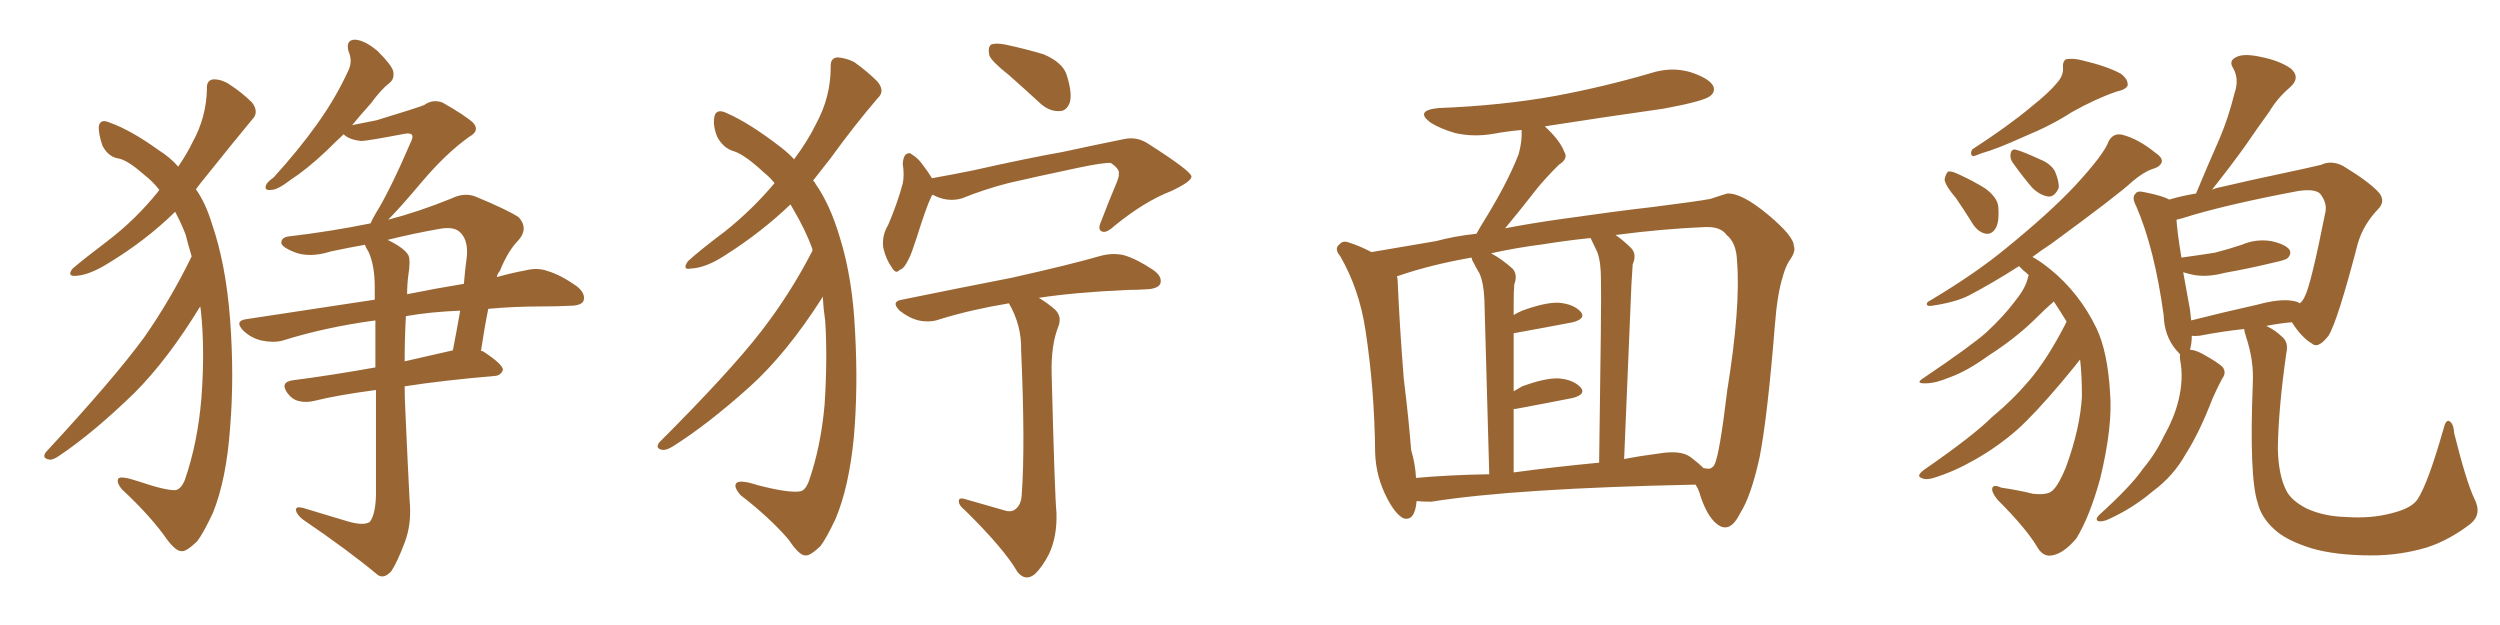 <svg xmlns="http://www.w3.org/2000/svg" xmlns:xlink="http://www.w3.org/1999/xlink" width="600" height="150"><path fill="#996633" padding="10" d="M46.00 61.52L46.00 61.52Q45.12 58.59 44.53 56.25L44.53 56.25Q43.51 53.61 42.04 50.83L42.04 50.83Q35.01 57.71 26.07 63.13L26.07 63.13Q21.39 66.06 18.16 66.21L18.16 66.21Q15.97 66.36 17.43 64.45L17.43 64.45Q20.36 61.96 25.78 57.86L25.78 57.86Q32.52 52.73 37.94 46.00L37.94 46.00Q38.09 45.70 38.23 45.56L38.23 45.56Q36.62 43.51 34.72 42.04L34.72 42.04Q30.91 38.67 28.71 38.09L28.71 38.09Q26.07 37.79 24.61 35.01L24.61 35.01Q23.58 32.08 23.73 30.18L23.73 30.18Q24.17 28.42 26.37 29.44L26.37 29.44Q31.35 31.20 38.09 36.04L38.09 36.04Q40.87 37.79 42.77 39.99L42.77 39.99Q44.97 36.77 46.29 33.98L46.29 33.98Q49.51 28.13 49.66 21.39L49.66 21.39Q49.51 19.19 51.27 19.04L51.27 19.04Q53.32 19.04 55.22 20.36L55.22 20.36Q58.15 22.27 60.50 24.61L60.50 24.61Q62.26 26.95 60.50 28.71L60.50 28.71Q55.52 34.72 49.80 41.89L49.80 41.89Q48.34 43.65 47.02 45.41L47.02 45.41Q49.37 48.78 50.83 53.61L50.83 53.61Q54.20 63.28 55.22 76.61L55.22 76.61Q56.25 90.38 55.22 102.69L55.22 102.69Q54.35 114.99 51.12 123.05L51.12 123.05Q48.78 128.03 47.31 129.93L47.31 129.93Q44.68 132.42 43.65 132.28L43.65 132.28Q42.04 132.42 39.26 128.32L39.26 128.32Q35.45 123.19 29.30 117.48L29.30 117.48Q27.83 115.72 28.42 114.84L28.42 114.84Q29.00 114.11 33.40 115.58L33.40 115.58Q39.84 117.77 42.19 117.63L42.19 117.63Q43.51 117.33 44.38 115.14L44.38 115.14Q47.46 106.20 48.34 95.51L48.34 95.51Q49.22 83.79 48.19 74.41L48.19 74.41Q48.05 73.68 48.05 73.54L48.05 73.54Q40.28 86.28 32.23 94.34L32.23 94.34Q22.41 103.86 14.36 109.28L14.36 109.28Q12.74 110.45 11.87 110.30L11.87 110.30Q9.96 110.01 10.99 108.54L10.99 108.54Q27.39 90.82 34.57 81.01L34.57 81.01Q41.02 71.78 46.00 61.52ZM82.47 32.23L82.47 32.23Q80.27 34.28 78.37 36.18L78.37 36.18Q73.54 40.72 69.87 43.07L69.87 43.07Q66.65 45.56 65.19 45.56L65.19 45.56Q63.28 45.85 63.87 44.38L63.87 44.38Q64.16 43.65 65.63 42.63L65.63 42.63Q71.63 36.04 76.03 29.88L76.03 29.88Q80.57 23.58 83.64 16.85L83.64 16.85Q84.67 14.65 83.64 12.30L83.64 12.30Q82.91 9.52 85.25 9.52L85.25 9.52Q87.60 9.67 90.67 12.30L90.67 12.30Q93.90 15.53 94.34 16.99L94.34 16.99Q94.78 18.90 93.46 19.92L93.46 19.92Q91.41 21.53 89.06 24.76L89.06 24.76Q86.43 27.69 84.52 30.03L84.52 30.03Q87.60 29.44 90.38 28.86L90.38 28.86Q100.49 25.78 101.81 25.20L101.81 25.20Q103.86 23.73 106.20 24.61L106.20 24.61Q111.62 27.69 113.53 29.44L113.53 29.44Q115.28 31.35 112.65 32.81L112.65 32.81Q107.08 36.77 101.37 43.51L101.37 43.51Q95.95 49.95 93.16 52.73L93.16 52.73Q100.49 50.83 108.40 47.61L108.40 47.61Q111.47 46.14 114.11 47.17L114.11 47.17Q121.88 50.39 124.51 52.15L124.51 52.15Q126.86 54.79 124.51 57.57L124.51 57.57Q121.88 60.21 119.97 65.04L119.97 65.04Q119.38 65.63 119.24 66.50L119.24 66.50Q122.90 65.48 126.12 64.89L126.12 64.89Q129.05 64.16 131.40 65.04L131.40 65.04Q134.47 65.92 138.43 68.70L138.43 68.70Q140.63 70.46 140.04 72.22L140.04 72.22Q139.45 73.39 136.67 73.39L136.67 73.39Q133.74 73.54 130.52 73.54L130.52 73.54Q123.34 73.54 117.19 74.12L117.19 74.12Q116.31 78.37 115.43 84.23L115.43 84.23Q115.87 84.23 116.02 84.38L116.02 84.38Q120.70 87.45 120.70 88.77L120.70 88.77Q120.26 90.09 118.80 90.23L118.80 90.23Q106.49 91.26 97.12 92.72L97.12 92.72Q97.12 95.51 97.27 98.29L97.27 98.29Q97.85 111.33 98.29 119.82L98.29 119.82Q98.88 125.68 97.12 130.22L97.12 130.22Q95.36 134.91 93.90 137.11L93.90 137.11Q92.14 139.01 90.67 137.99L90.67 137.99Q83.64 132.13 72.66 124.66L72.66 124.66Q71.19 123.49 71.04 122.46L71.04 122.46Q70.90 121.44 72.66 121.88L72.66 121.88Q78.52 123.63 83.35 125.10L83.35 125.10Q87.30 126.27 88.77 125.24L88.77 125.24Q90.09 123.49 90.23 118.95L90.23 118.95Q90.23 104.30 90.23 93.60L90.23 93.60Q81.15 94.78 75.29 96.24L75.29 96.24Q73.39 96.68 71.63 96.24L71.63 96.24Q70.02 95.80 68.99 94.34L68.99 94.34Q67.09 91.70 70.31 91.26L70.31 91.26Q79.39 90.09 90.09 88.18L90.09 88.18Q90.09 81.88 90.09 76.90L90.09 76.90Q78.08 78.52 67.82 81.74L67.82 81.74Q65.63 82.32 62.84 81.74L62.84 81.74Q60.21 81.15 58.30 79.25L58.30 79.25Q56.25 77.05 59.03 76.61L59.03 76.61Q75.29 74.12 89.94 71.92L89.94 71.92Q89.94 70.31 89.94 68.99L89.94 68.99Q89.94 63.72 88.48 60.50L88.48 60.50Q87.74 59.33 87.60 58.74L87.60 58.74Q83.50 59.47 79.39 60.35L79.39 60.35Q74.27 61.96 70.61 60.50L70.61 60.50Q67.97 59.47 67.53 58.45L67.53 58.45Q67.38 56.84 69.73 56.69L69.73 56.69Q79.54 55.52 88.92 53.61L88.92 53.61Q89.36 52.59 90.23 51.12L90.23 51.12Q93.60 45.70 98.58 34.13L98.58 34.13Q99.32 32.67 98.73 32.23L98.73 32.23Q98.29 31.93 97.27 32.08L97.27 32.08Q88.04 33.84 86.72 33.84L86.72 33.84Q83.79 33.54 82.47 32.23ZM97.41 75.88L97.41 75.88Q97.12 81.30 97.12 86.72L97.12 86.72Q102.83 85.40 108.69 84.08L108.69 84.08Q109.57 79.54 110.45 74.56L110.45 74.56Q103.13 74.85 97.41 75.88ZM98.00 66.06L98.00 66.06L98.00 66.06Q97.71 68.26 97.71 70.61L97.71 70.61Q105.03 69.14 111.33 68.12L111.33 68.12Q111.62 64.60 112.06 61.38L112.06 61.38Q112.35 57.28 110.16 55.52L110.16 55.52Q108.69 54.35 105.47 54.93L105.47 54.93Q98.88 56.10 93.02 57.57L93.02 57.57Q96.97 59.47 98.00 61.23L98.00 61.23Q98.58 62.40 98.00 66.06ZM197.46 71.19L197.46 71.19Q197.31 71.34 197.31 71.48L197.31 71.48Q188.82 84.81 179.88 92.87L179.88 92.87Q169.92 101.81 161.57 107.08L161.57 107.08Q159.96 108.11 158.94 107.96L158.94 107.96Q157.18 107.67 158.20 106.20L158.20 106.20Q175.20 89.21 182.67 79.54L182.67 79.54Q189.70 70.46 194.97 60.21L194.97 60.21Q194.97 59.91 194.97 59.77L194.97 59.77Q193.36 55.22 190.14 49.80L190.14 49.80Q189.84 49.22 189.70 49.07L189.70 49.07Q182.81 55.66 174.32 61.08L174.32 61.08Q169.48 64.31 165.82 64.45L165.82 64.45Q163.62 64.89 165.09 62.70L165.09 62.70Q168.16 59.91 174.02 55.52L174.02 55.52Q180.62 50.24 185.89 43.95L185.89 43.95Q184.72 42.48 183.40 41.46L183.40 41.46Q178.86 37.21 176.22 36.33L176.22 36.33Q173.58 35.60 172.12 32.81L172.12 32.81Q170.95 29.88 171.53 27.69L171.53 27.69Q172.12 26.07 174.32 27.10L174.32 27.10Q179.74 29.44 187.35 35.30L187.35 35.30Q189.26 36.77 190.58 38.23L190.58 38.23Q193.95 33.69 195.85 29.74L195.85 29.74Q199.37 23.29 199.37 16.11L199.37 16.11Q199.22 13.92 200.98 13.77L200.98 13.77Q203.17 13.92 205.08 14.94L205.08 14.94Q208.15 17.14 210.50 19.48L210.50 19.48Q212.55 21.83 210.64 23.58L210.64 23.58Q205.22 29.88 199.37 37.94L199.37 37.94Q197.31 40.58 195.12 43.36L195.12 43.36Q195.56 43.65 195.70 44.09L195.70 44.09Q199.22 49.07 201.56 56.98L201.56 56.98Q204.64 66.80 205.22 79.69L205.22 79.69Q205.96 93.02 204.93 104.88L204.93 104.88Q203.76 116.89 200.54 124.51L200.54 124.51Q198.34 129.20 196.88 131.10L196.88 131.10Q194.38 133.45 193.36 133.30L193.36 133.30Q191.89 133.45 189.26 129.49L189.26 129.49Q184.72 124.22 177.69 118.80L177.69 118.80Q176.07 116.89 176.66 116.02L176.66 116.02Q177.39 114.99 181.93 116.46L181.93 116.46Q189.26 118.36 192.04 117.92L192.04 117.92Q193.21 117.77 194.09 115.58L194.09 115.58Q197.02 107.23 197.90 97.12L197.90 97.12Q198.63 85.99 198.05 77.05L198.05 77.05Q197.61 73.97 197.46 71.19ZM242.14 18.02L242.14 18.02Q238.04 14.79 237.45 13.33L237.45 13.33Q237.01 11.28 237.89 10.69L237.89 10.69Q238.92 10.25 241.26 10.69L241.26 10.69Q246.09 11.72 250.49 13.04L250.49 13.04Q254.88 14.94 255.91 17.72L255.91 17.72Q257.37 22.12 256.79 24.46L256.79 24.46Q256.05 26.66 254.30 26.66L254.30 26.66Q251.95 26.81 249.76 24.90L249.76 24.90Q245.80 21.24 242.14 18.02ZM223.83 46.73L223.83 46.73Q223.54 47.02 223.39 47.46L223.39 47.46Q222.22 49.95 220.02 56.98L220.02 56.98Q218.70 61.08 218.12 62.11L218.12 62.11Q216.94 64.60 215.92 64.75L215.92 64.75Q215.04 65.92 214.01 64.16L214.01 64.16Q212.55 62.11 211.96 59.33L211.96 59.33Q211.67 56.40 213.13 54.05L213.13 54.05Q215.33 48.93 216.65 44.09L216.65 44.09Q217.09 42.04 216.65 39.26L216.65 39.26Q216.80 37.65 217.38 37.06L217.38 37.06Q218.26 36.47 218.85 37.06L218.85 37.06Q220.31 37.94 221.34 39.40L221.34 39.40Q222.80 41.31 223.68 42.77L223.68 42.77Q228.66 41.89 233.64 40.87L233.64 40.87Q246.68 37.94 255.03 36.47L255.03 36.47Q263.09 34.72 269.68 33.40L269.68 33.40Q272.90 32.67 275.68 34.57L275.68 34.57Q285.79 41.02 285.94 42.33L285.94 42.33Q286.08 43.51 281.10 45.85L281.10 45.85Q274.66 48.34 267.48 54.20L267.48 54.20Q265.43 56.10 264.40 55.52L264.40 55.52Q263.38 55.08 264.26 53.17L264.26 53.17Q266.02 48.49 267.77 44.38L267.77 44.38Q268.65 42.33 268.51 41.75L268.51 41.75Q268.80 40.58 266.60 39.11L266.60 39.11Q264.99 38.96 258.69 40.28L258.69 40.28Q248.29 42.48 241.99 43.95L241.99 43.95Q236.28 45.41 230.86 47.61L230.86 47.61Q227.34 48.63 223.83 46.73ZM240.97 122.46L240.97 122.46L240.97 122.46Q242.72 123.05 243.75 122.17L243.75 122.17Q245.07 121.14 245.21 118.80L245.21 118.80Q246.09 106.93 245.07 84.08L245.07 84.08Q245.21 78.08 242.14 72.80L242.14 72.80Q233.20 74.27 225.59 76.61L225.59 76.61Q223.24 77.49 220.46 76.90L220.46 76.90Q218.12 76.32 215.92 74.56L215.92 74.56Q213.72 72.36 216.50 71.92L216.50 71.92Q230.86 68.99 242.87 66.65L242.87 66.65Q256.64 63.57 264.26 61.38L264.26 61.38Q267.04 60.64 269.68 61.23L269.68 61.23Q272.75 62.11 276.71 64.75L276.71 64.75Q279.05 66.36 278.47 68.12L278.47 68.12Q277.88 69.29 275.24 69.43L275.24 69.43Q273.05 69.58 270.70 69.58L270.70 69.58Q257.81 70.17 249.32 71.48L249.32 71.48Q251.07 72.51 252.83 73.97L252.83 73.97Q255.03 75.73 254.00 78.37L254.00 78.37Q252.25 82.76 252.39 89.50L252.39 89.50Q253.13 118.80 253.56 123.19L253.56 123.19Q253.71 128.76 251.81 132.86L251.81 132.86Q250.20 136.08 248.29 137.84L248.29 137.84Q246.09 139.60 244.19 137.26L244.19 137.26Q240.97 131.69 231.59 122.46L231.59 122.46Q230.13 121.29 230.13 120.41L230.13 120.41Q229.98 119.24 231.74 119.82L231.74 119.82Q236.43 121.14 240.97 122.46ZM339.99 120.26L339.99 120.26Q339.55 125.24 336.77 124.37L336.77 124.37Q334.86 123.34 332.96 119.68L332.96 119.68Q330.18 114.40 330.03 108.54L330.03 108.54Q329.88 93.31 327.69 79.10L327.69 79.10Q326.22 69.43 321.68 61.52L321.68 61.52Q320.07 59.62 321.53 58.59L321.53 58.59Q322.27 57.71 323.58 58.15L323.58 58.15Q326.37 59.03 329.15 60.50L329.15 60.50Q334.42 59.62 344.68 57.86L344.68 57.86Q348.93 56.69 354.35 56.10L354.35 56.10Q354.93 55.08 355.52 54.05L355.52 54.05Q361.67 44.24 364.45 37.06L364.45 37.06Q365.33 33.98 365.19 31.20L365.19 31.20Q361.82 31.49 358.59 32.08L358.59 32.08Q353.76 32.96 349.22 31.93L349.22 31.93Q345.70 30.91 343.36 29.44L343.36 29.44Q339.40 26.51 345.26 25.93L345.26 25.93Q360.50 25.34 373.39 23.00L373.39 23.00Q385.11 20.80 396.09 17.58L396.09 17.58Q401.07 15.97 405.62 17.29L405.62 17.29Q410.16 18.75 411.18 20.65L411.18 20.65Q411.77 22.12 410.30 23.14L410.30 23.14Q408.69 24.32 399.32 26.07L399.32 26.07Q384.81 28.13 370.75 30.32L370.75 30.32Q374.41 33.69 375.44 36.47L375.44 36.47Q376.46 38.09 374.12 39.55L374.12 39.55Q370.90 42.77 368.99 45.12L368.99 45.12Q364.89 50.39 361.23 54.79L361.23 54.79Q367.38 53.61 374.56 52.59L374.56 52.59Q387.89 50.68 396.83 49.66L396.83 49.66Q407.23 48.34 410.45 47.75L410.45 47.75Q413.96 46.58 414.55 46.44L414.55 46.44Q418.07 46.29 424.37 51.56L424.37 51.56Q430.52 56.69 430.52 59.03L430.52 59.03Q431.10 60.35 429.35 62.70L429.35 62.70Q428.47 64.16 427.88 66.36L427.88 66.36Q426.56 70.46 425.98 77.93L425.98 77.93Q424.22 99.90 422.31 109.72L422.31 109.72Q420.26 119.09 417.63 123.19L417.63 123.19Q416.02 126.42 414.26 126.56L414.26 126.56Q412.94 126.71 411.47 125.24L411.47 125.24Q409.28 123.05 407.81 118.07L407.81 118.07Q407.52 117.19 406.93 116.31L406.93 116.31Q363.72 117.19 343.51 120.41L343.51 120.41Q341.46 120.41 339.99 120.26ZM405.76 109.72L405.76 109.72Q407.52 111.04 408.84 112.35L408.84 112.35Q409.72 112.50 410.30 112.50L410.30 112.50Q411.33 112.06 411.47 111.47L411.47 111.47Q412.65 109.42 414.55 93.60L414.55 93.60Q417.77 73.68 416.89 62.70L416.89 62.70Q416.75 58.30 414.40 56.40L414.40 56.40Q412.94 54.35 409.28 54.49L409.28 54.49Q398.88 54.93 387.74 56.40L387.74 56.40Q389.65 57.71 391.55 59.62L391.55 59.62Q392.87 61.08 391.85 63.43L391.85 63.43Q391.70 65.33 391.55 68.12L391.55 68.12Q390.82 86.28 389.79 110.16L389.79 110.16Q393.60 109.42 398.14 108.84L398.14 108.84Q403.42 107.96 405.76 109.72ZM363.28 113.38L363.28 113.38Q373.10 112.06 383.79 111.04L383.79 111.04Q384.38 71.63 384.23 67.09L384.23 67.09Q384.23 62.84 383.35 60.50L383.35 60.50Q382.62 58.89 381.74 57.13L381.74 57.13Q376.03 57.71 370.61 58.59L370.61 58.59Q363.72 59.47 357.86 60.79L357.86 60.79Q360.35 62.11 362.99 64.45L362.99 64.45Q364.31 65.92 363.43 68.26L363.43 68.26Q363.28 70.02 363.28 72.66L363.28 72.66Q363.28 74.12 363.28 75.59L363.28 75.59Q364.31 75 365.33 74.56L365.33 74.56Q370.90 72.51 374.12 72.66L374.12 72.66Q377.64 72.95 379.39 74.85L379.39 74.85Q380.71 76.46 377.49 77.34L377.49 77.34Q371.34 78.52 363.28 79.98L363.28 79.98Q363.28 86.43 363.28 93.90L363.28 93.90Q364.31 93.31 365.33 92.72L365.33 92.72Q370.90 90.67 374.12 90.82L374.12 90.82Q377.64 91.11 379.39 93.02L379.39 93.02Q380.71 94.63 377.49 95.51L377.49 95.51Q371.63 96.68 363.72 98.14L363.72 98.14Q363.43 98.14 363.28 98.14L363.28 98.14Q363.28 105.32 363.28 113.38ZM339.84 114.70L339.84 114.70L339.84 114.70Q348.05 113.96 357.42 113.82L357.42 113.82Q356.40 76.32 356.25 71.92L356.25 71.92Q356.10 67.97 355.08 65.63L355.08 65.63Q354.20 64.16 353.32 62.40L353.32 62.40Q353.17 61.96 353.17 61.82L353.17 61.82Q343.21 63.57 335.60 66.21L335.60 66.21Q335.30 66.21 335.30 66.36L335.30 66.36Q335.45 67.09 335.45 67.68L335.45 67.68Q335.89 78.08 336.91 90.97L336.91 90.97Q338.09 100.49 338.67 107.96L338.67 107.96Q339.70 111.47 339.84 114.70ZM493.65 19.92L493.65 19.92Q495.26 18.16 495.12 16.26L495.12 16.26Q494.97 14.79 495.85 14.21L495.85 14.21Q497.61 13.92 499.80 14.50L499.80 14.50Q505.96 15.97 509.03 17.72L509.03 17.72Q510.79 19.04 510.64 20.51L510.64 20.51Q510.21 21.53 508.01 21.97L508.01 21.97Q502.88 23.73 497.17 26.95L497.17 26.95Q492.48 30.03 485.74 32.81L485.74 32.81Q479.30 35.74 475.63 36.77L475.63 36.77Q474.17 37.35 473.58 37.50L473.58 37.50Q472.71 37.21 473.29 35.89L473.29 35.89Q482.08 30.18 487.50 25.63L487.50 25.63Q491.89 22.12 493.65 19.92ZM469.48 47.61L469.48 47.61Q466.85 44.53 466.70 43.07L466.70 43.07Q466.99 41.60 467.58 41.16L467.58 41.16Q468.46 41.02 470.21 41.89L470.21 41.89Q473.73 43.51 476.51 45.26L476.51 45.26Q479.44 47.46 479.59 49.66L479.59 49.66Q479.88 53.47 478.86 54.93L478.86 54.93Q477.98 56.25 476.66 56.10L476.66 56.10Q474.90 55.81 473.58 53.91L473.58 53.91Q471.39 50.39 469.48 47.61ZM483.11 39.11L483.11 39.11Q482.37 38.09 482.52 37.06L482.52 37.06Q482.67 35.74 483.69 35.89L483.69 35.89Q485.45 36.33 489.55 38.23L489.55 38.23Q492.19 39.26 493.21 41.16L493.21 41.16Q494.24 43.65 494.09 45.12L494.09 45.12Q493.07 47.31 491.60 47.17L491.60 47.17Q489.55 46.88 487.65 44.97L487.65 44.97Q485.30 42.19 483.11 39.11ZM496.00 77.20L496.00 77.20Q494.38 74.56 492.92 72.36L492.92 72.36Q490.87 74.12 488.09 76.90L488.09 76.90Q483.54 81.30 477.39 85.25L477.39 85.25Q472.12 89.06 468.02 90.53L468.02 90.53Q464.50 91.99 462.30 91.99L462.30 91.99Q459.38 92.14 461.72 90.67L461.72 90.67Q473.00 83.06 476.66 79.83L476.66 79.83Q480.91 75.88 483.54 72.36L483.54 72.36Q486.04 69.29 486.62 66.94L486.62 66.94Q486.77 66.21 486.91 66.06L486.91 66.06Q486.18 65.33 485.60 64.89L485.60 64.89Q485.01 64.31 484.57 63.87L484.57 63.87Q478.42 67.82 472.56 70.90L472.56 70.90Q469.48 72.51 463.62 73.39L463.62 73.39Q462.60 73.54 462.45 73.10L462.45 73.10Q462.30 72.51 463.33 72.07L463.33 72.07Q473.88 65.77 481.05 59.91L481.05 59.91Q491.89 51.12 498.05 44.53L498.05 44.53Q505.08 36.91 506.10 33.84L506.10 33.84Q507.28 31.79 509.47 32.37L509.47 32.37Q513.28 33.40 517.24 36.62L517.24 36.62Q518.85 37.65 518.85 38.67L518.85 38.67Q518.70 39.99 516.50 40.58L516.50 40.58Q514.45 41.31 511.82 43.51L511.82 43.51Q508.59 46.58 492.19 58.59L492.19 58.59Q489.70 60.21 487.79 61.67L487.79 61.67Q489.70 62.70 492.04 64.60L492.04 64.60Q499.07 70.31 503.17 78.81L503.17 78.81Q505.81 84.38 506.40 94.04L506.40 94.04Q507.13 102.10 504.05 114.84L504.05 114.84Q501.56 123.93 498.34 129.20L498.34 129.20Q495.26 132.86 492.48 133.30L492.48 133.30Q490.28 133.74 488.82 131.10L488.82 131.10Q486.18 126.71 479.44 119.97L479.44 119.97Q477.98 118.21 478.13 117.19L478.13 117.19Q478.42 116.16 480.32 117.04L480.32 117.04Q484.42 117.63 487.94 118.51L487.94 118.51Q490.58 118.80 491.89 118.21L491.89 118.21Q493.65 117.48 495.85 112.06L495.85 112.06Q499.22 102.83 499.66 95.21L499.66 95.21Q499.66 89.94 499.22 86.28L499.22 86.28Q498.34 87.45 494.68 91.85L494.68 91.85Q488.23 99.46 484.13 103.13L484.13 103.13Q479.44 107.23 474.02 110.30L474.02 110.30Q468.90 113.23 464.06 114.70L464.06 114.70Q462.16 115.28 461.13 114.70L461.13 114.70Q459.81 114.26 461.72 112.79L461.72 112.79Q473.58 104.59 478.13 100.05L478.13 100.05Q482.96 96.09 487.06 91.26L487.06 91.26Q491.31 86.28 495.70 77.78L495.70 77.78Q495.85 77.34 496.00 77.20ZM593.85 119.68L593.85 119.68Q595.75 123.34 592.97 125.68L592.97 125.68Q587.84 129.64 582.42 131.40L582.42 131.40Q575.98 133.30 569.24 133.30L569.24 133.30Q560.45 133.30 554.59 131.54L554.59 131.54Q548.58 129.64 545.80 127.00L545.80 127.00Q542.72 124.22 541.85 120.70L541.85 120.70Q539.79 114.55 540.67 91.99L540.67 91.99Q540.97 86.57 539.06 80.86L539.06 80.86Q538.62 79.54 538.62 78.96L538.62 78.96Q533.20 79.54 527.93 80.57L527.93 80.57Q526.61 80.71 526.03 80.57L526.03 80.57Q526.03 82.47 525.59 83.94L525.59 83.94Q526.76 83.94 528.66 84.96L528.66 84.96Q532.62 87.16 533.50 88.18L533.50 88.18Q534.38 89.50 533.35 90.82L533.35 90.82Q532.03 93.31 531.01 95.65L531.01 95.65Q527.78 104.00 524.56 108.98L524.56 108.98Q521.63 114.26 516.65 117.92L516.65 117.92Q511.82 122.02 505.96 124.66L505.96 124.66Q504.64 125.24 503.61 125.10L503.61 125.10Q502.73 124.66 503.76 123.63L503.76 123.63Q511.52 116.60 514.31 112.50L514.31 112.50Q517.38 108.84 519.29 104.74L519.29 104.74Q521.78 100.34 522.80 96.24L522.80 96.24Q524.12 90.97 523.24 86.43L523.24 86.43Q523.10 85.55 523.24 85.11L523.24 85.11Q522.80 84.52 522.22 83.94L522.22 83.94Q519.43 80.57 519.29 75.73L519.29 75.73Q517.09 59.62 512.70 49.51L512.70 49.51Q511.52 47.31 512.55 46.44L512.55 46.44Q512.99 45.70 514.75 46.14L514.75 46.14Q519.14 47.02 520.61 47.90L520.61 47.90Q523.54 47.02 527.05 46.44L527.05 46.44Q529.98 39.40 532.76 33.11L532.76 33.11Q534.81 28.27 536.28 22.41L536.28 22.41Q537.45 19.04 535.99 16.41L535.99 16.41Q534.81 14.65 536.57 13.77L536.57 13.77Q538.33 12.74 542.43 13.62L542.43 13.62Q546.97 14.50 549.76 16.41L549.76 16.41Q552.25 18.60 549.61 20.95L549.61 20.95Q546.53 23.58 544.63 26.81L544.63 26.81Q541.85 30.62 539.06 34.72L539.06 34.72Q535.84 39.26 530.86 45.56L530.86 45.56Q531.45 45.26 532.03 45.12L532.03 45.12Q540.82 43.07 547.85 41.60L547.85 41.60Q553.42 40.43 557.08 39.55L557.08 39.55Q559.57 38.38 562.35 39.84L562.35 39.84Q568.65 43.65 571.00 46.29L571.00 46.29Q572.61 48.34 570.70 50.24L570.70 50.24Q567.19 53.91 565.87 58.45L565.87 58.45L565.87 58.45Q561.04 77.05 558.84 80.57L558.84 80.57Q556.35 83.79 554.88 82.47L554.88 82.47Q552.39 81.01 550.05 77.34L550.05 77.34Q546.68 77.64 543.90 78.22L543.90 78.22Q546.09 79.25 547.56 80.71L547.56 80.71Q549.32 82.03 548.73 84.67L548.73 84.67Q546.83 97.85 546.68 107.67L546.68 107.67Q546.83 114.11 548.73 117.77L548.73 117.77Q549.90 120.12 553.56 122.02L553.56 122.02Q557.67 123.93 562.94 124.07L562.94 124.07Q568.95 124.51 573.93 123.19L573.93 123.19Q578.76 122.02 580.22 119.82L580.22 119.82Q582.71 116.02 586.38 103.13L586.38 103.13Q586.96 100.63 587.84 101.07L587.84 101.07Q588.87 101.66 589.01 104.00L589.01 104.00Q591.94 115.72 593.85 119.68ZM550.34 72.22L550.34 72.22L550.34 72.22Q551.37 72.36 551.95 72.80L551.95 72.80Q552.69 72.22 553.13 71.19L553.13 71.19Q554.59 68.55 558.11 50.83L558.11 50.83Q558.54 48.63 556.79 46.44L556.79 46.44Q555.47 45.26 551.51 45.85L551.51 45.85Q533.64 49.22 523.54 52.44L523.54 52.44Q522.95 52.59 522.36 52.73L522.36 52.73Q522.51 55.52 523.54 61.82L523.54 61.82Q527.93 61.23 531.59 60.64L531.59 60.64Q534.96 59.77 538.04 58.74L538.04 58.74Q541.41 57.28 545.07 57.86L545.07 57.86Q548.44 58.59 549.46 59.91L549.46 59.91Q550.05 60.94 549.02 61.96L549.02 61.96Q548.58 62.40 545.80 62.99L545.80 62.99Q539.79 64.45 533.94 65.48L533.94 65.48Q530.13 66.50 526.90 66.06L526.90 66.06Q525.29 65.77 523.97 65.33L523.97 65.33Q524.71 69.29 525.59 74.27L525.59 74.27Q525.73 75.59 525.88 76.90L525.88 76.90Q533.35 75 541.85 73.10L541.85 73.10Q547.27 71.63 550.34 72.22Z"/></svg>